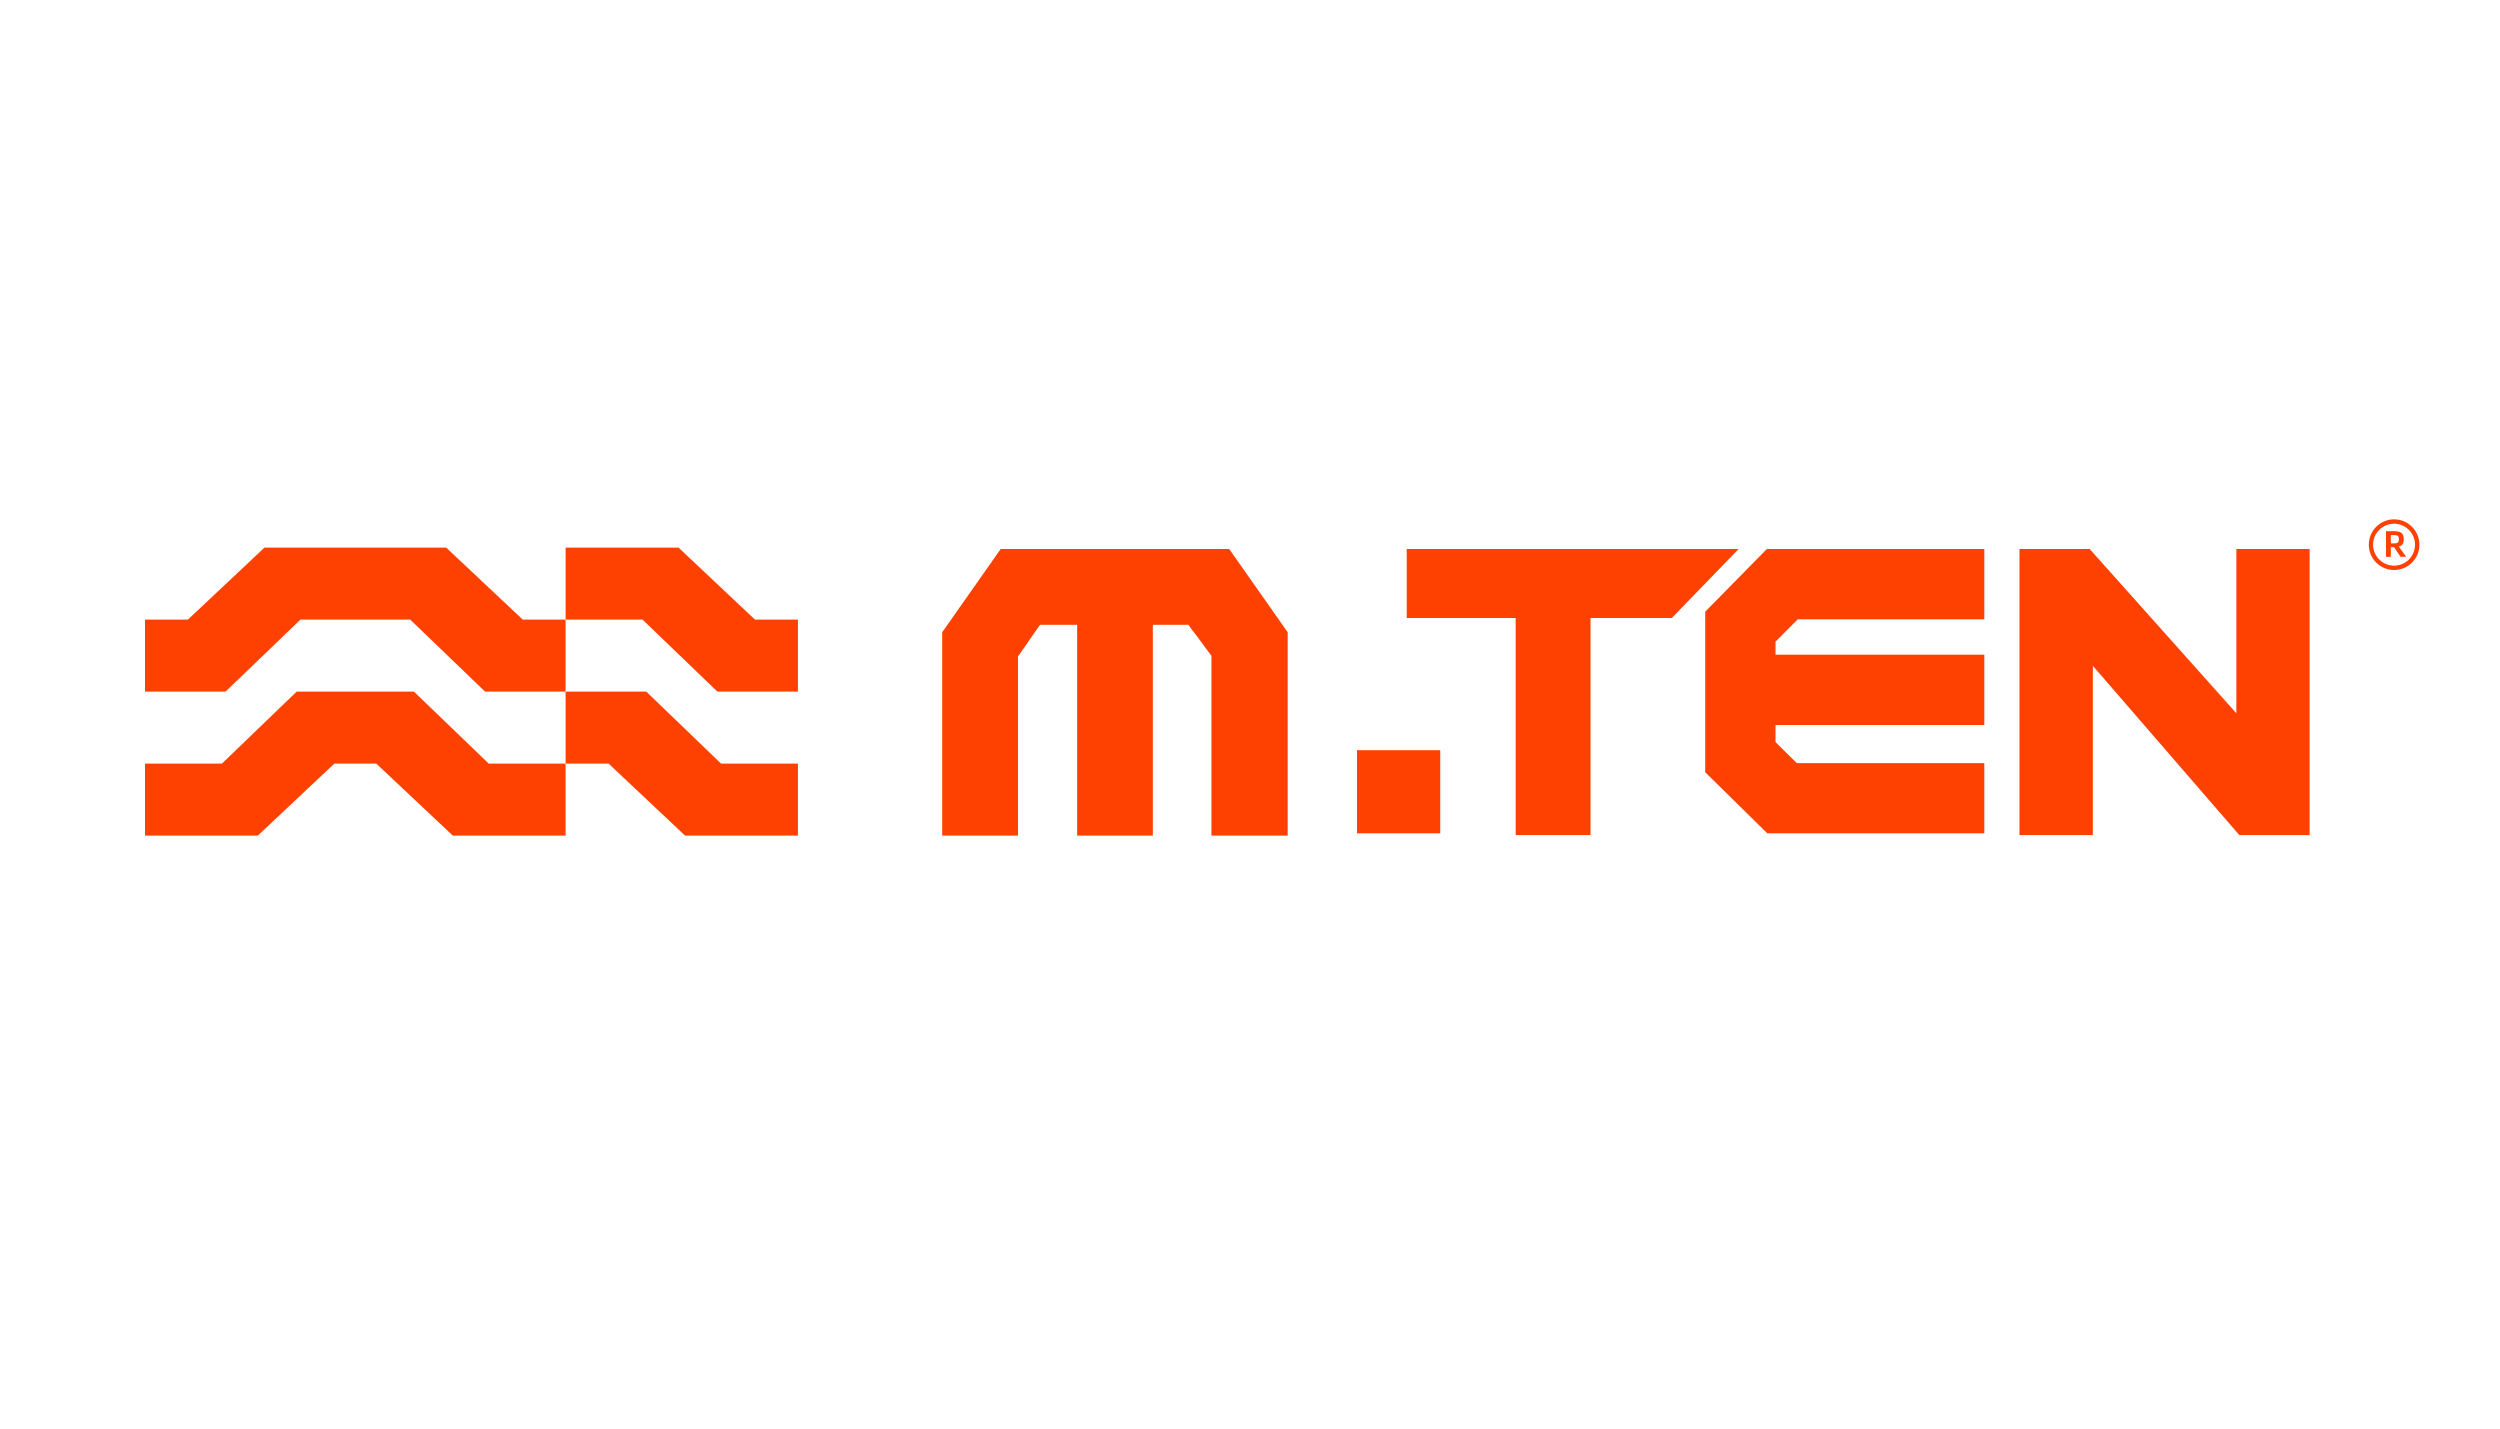 <svg xmlns="http://www.w3.org/2000/svg" xmlns:xlink="http://www.w3.org/1999/xlink" width="140" zoomAndPan="magnify" viewBox="0 0 104.88 60" height="80" preserveAspectRatio="xMidYMid meet" version="1.0"><defs><clipPath id="e7a0d0437f"><path d="M 23.672 23 L 33.484 23 L 33.484 29.098 L 23.672 29.098 Z M 23.672 23 " clip-rule="nonzero"/></clipPath><clipPath id="2b49436381"><path d="M 31.648 26.023 L 28.438 23 L 23.695 23 L 23.695 26.023 L 26.926 26.023 L 30.07 29.047 L 33.453 29.047 L 33.453 26.023 Z M 31.648 26.023 " clip-rule="nonzero"/></clipPath><clipPath id="560aa13cab"><path d="M 23.672 29 L 33.484 29 L 33.484 35.098 L 23.672 35.098 Z M 23.672 29 " clip-rule="nonzero"/></clipPath><clipPath id="2bc714c27e"><path d="M 27.082 29.047 L 23.695 29.047 L 23.695 32.07 L 25.5 32.07 L 28.711 35.094 L 33.453 35.094 L 33.453 32.07 L 30.223 32.07 Z M 27.082 29.047 " clip-rule="nonzero"/></clipPath><clipPath id="ccb2fc0a66"><path d="M 6.027 23 L 23.723 23 L 23.723 29.098 L 6.027 29.098 Z M 6.027 23 " clip-rule="nonzero"/></clipPath><clipPath id="8412427274"><path d="M 21.895 26.023 L 18.68 23 L 11.047 23 L 7.832 26.023 L 6.031 26.023 L 6.031 29.047 L 9.414 29.047 L 12.559 26.023 L 17.168 26.023 L 20.312 29.047 L 23.695 29.047 L 23.695 26.023 Z M 21.895 26.023 " clip-rule="nonzero"/></clipPath><clipPath id="477ef6b9d7"><path d="M 6.027 29 L 23.723 29 L 23.723 35.098 L 6.027 35.098 Z M 6.027 29 " clip-rule="nonzero"/></clipPath><clipPath id="396e784037"><path d="M 17.324 29.047 L 12.402 29.047 L 9.262 32.07 L 6.031 32.07 L 6.031 35.094 L 10.77 35.094 L 13.984 32.07 L 15.742 32.07 L 18.957 35.094 L 23.695 35.094 L 23.695 32.07 L 20.465 32.07 Z M 17.324 29.047 " clip-rule="nonzero"/></clipPath><clipPath id="b6c4de37e1"><path d="M 39.512 23.059 L 54.035 23.059 L 54.035 35.094 L 39.512 35.094 Z M 39.512 23.059 " clip-rule="nonzero"/></clipPath><clipPath id="fbc81863bf"><path d="M 41.969 23.059 L 39.512 26.555 L 39.512 35.094 L 42.695 35.094 L 42.695 27.57 C 42.883 27.309 43.059 27.051 43.234 26.797 L 43.621 26.242 L 45.18 26.242 L 45.18 35.094 L 48.359 35.094 L 48.359 26.242 L 49.855 26.242 C 49.965 26.406 50.059 26.527 50.156 26.648 L 50.367 26.93 C 50.469 27.074 50.566 27.207 50.676 27.352 L 50.82 27.543 L 50.82 35.094 L 54.023 35.094 L 54.023 26.555 L 51.566 23.059 Z M 41.969 23.059 " clip-rule="nonzero"/></clipPath><clipPath id="95403e631d"><path d="M 71.535 23.051 L 83.312 23.051 L 83.312 35 L 71.535 35 Z M 71.535 23.051 " clip-rule="nonzero"/></clipPath><clipPath id="9c33a2e1dd"><path d="M 71.559 25.691 L 71.559 32.434 L 74.168 35 L 83.281 35 L 83.281 32.051 L 75.406 32.051 C 75.297 31.941 75.125 31.773 74.953 31.605 C 74.785 31.441 74.617 31.273 74.512 31.168 L 74.512 30.449 L 83.281 30.449 L 83.281 27.496 L 74.512 27.496 L 74.512 26.949 L 75.445 26.012 L 83.281 26.012 L 83.281 23.059 L 74.148 23.059 Z M 71.559 25.691 " clip-rule="nonzero"/></clipPath><clipPath id="af77cf647a"><path d="M 59 23.051 L 73 23.051 L 73 35.082 L 59 35.082 Z M 59 23.051 " clip-rule="nonzero"/></clipPath><clipPath id="fe7b332fe3"><path d="M 59.023 23.059 L 59.023 25.957 L 63.598 25.957 L 63.598 35.074 L 66.742 35.074 L 66.742 25.957 L 70.156 25.957 L 72.961 23.059 Z M 59.023 23.059 " clip-rule="nonzero"/></clipPath><clipPath id="01cfe098d2"><path d="M 56.934 31.508 L 60.43 31.508 L 60.43 35 L 56.934 35 Z M 56.934 31.508 " clip-rule="nonzero"/></clipPath><clipPath id="d06397a66b"><path d="M 84.758 23.059 L 96.961 23.059 L 96.961 35.074 L 84.758 35.074 Z M 84.758 23.059 " clip-rule="nonzero"/></clipPath><clipPath id="5eecdbeb52"><path d="M 93.867 23.059 L 93.867 29.957 L 87.707 23.059 L 84.758 23.059 L 84.758 35.074 L 87.84 35.074 L 87.84 27.965 L 93.992 35.074 L 96.945 35.074 L 96.945 23.059 Z M 93.867 23.059 " clip-rule="nonzero"/></clipPath><clipPath id="22324b6c34"><path d="M 99.418 21.805 L 101.562 21.805 L 101.562 23.949 L 99.418 23.949 Z M 99.418 21.805 " clip-rule="nonzero"/></clipPath><clipPath id="d6fb8da0cd"><path d="M 100.492 21.996 C 100.008 21.996 99.609 22.391 99.609 22.879 C 99.609 23.363 100.008 23.758 100.492 23.758 C 100.977 23.758 101.371 23.363 101.371 22.879 C 101.371 22.391 100.977 21.996 100.492 21.996 M 100.492 23.941 C 99.906 23.941 99.43 23.465 99.43 22.879 C 99.43 22.289 99.906 21.812 100.492 21.812 C 101.078 21.812 101.555 22.289 101.555 22.879 C 101.555 23.465 101.078 23.941 100.492 23.941 " clip-rule="nonzero"/></clipPath><clipPath id="fab1e15a9b"><path d="M 100.145 22.305 L 101 22.305 L 101 23.391 L 100.145 23.391 Z M 100.145 22.305 " clip-rule="nonzero"/></clipPath><clipPath id="9245ec59f7"><path d="M 100.457 22.824 C 100.629 22.824 100.695 22.797 100.695 22.645 C 100.695 22.504 100.629 22.473 100.457 22.473 L 100.355 22.473 L 100.355 22.824 Z M 100.762 23.387 L 100.492 22.98 L 100.355 22.98 L 100.355 23.387 L 100.152 23.387 L 100.152 22.309 L 100.484 22.309 C 100.777 22.309 100.898 22.398 100.898 22.645 C 100.898 22.824 100.836 22.918 100.691 22.957 L 101 23.387 Z M 100.762 23.387 " clip-rule="nonzero"/></clipPath></defs><g clip-path="url(#e7a0d0437f)"><g clip-path="url(#2b49436381)"><path fill="#fe4101" d="M 5.566 22.539 L 33.891 22.539 L 33.891 35.555 L 5.566 35.555 Z M 5.566 22.539 " fill-opacity="1" fill-rule="nonzero"/></g></g><g clip-path="url(#560aa13cab)"><g clip-path="url(#2bc714c27e)"><path fill="#fe4101" d="M 5.566 22.539 L 33.891 22.539 L 33.891 35.555 L 5.566 35.555 Z M 5.566 22.539 " fill-opacity="1" fill-rule="nonzero"/></g></g><g clip-path="url(#ccb2fc0a66)"><g clip-path="url(#8412427274)"><path fill="#fe4101" d="M 5.566 22.539 L 33.891 22.539 L 33.891 35.555 L 5.566 35.555 Z M 5.566 22.539 " fill-opacity="1" fill-rule="nonzero"/></g></g><g clip-path="url(#477ef6b9d7)"><g clip-path="url(#396e784037)"><path fill="#fe4101" d="M 5.566 22.539 L 33.891 22.539 L 33.891 35.555 L 5.566 35.555 Z M 5.566 22.539 " fill-opacity="1" fill-rule="nonzero"/></g></g><g clip-path="url(#b6c4de37e1)"><g clip-path="url(#fbc81863bf)"><path fill="#fe4101" d="M 39.512 23.059 L 54.035 23.059 L 54.035 35.094 L 39.512 35.094 Z M 39.512 23.059 " fill-opacity="1" fill-rule="nonzero"/></g></g><g clip-path="url(#95403e631d)"><g clip-path="url(#9c33a2e1dd)"><path fill="#fe4101" d="M 56.473 22.598 L 83.766 22.598 L 83.766 35.539 L 56.473 35.539 Z M 56.473 22.598 " fill-opacity="1" fill-rule="nonzero"/></g></g><g clip-path="url(#af77cf647a)"><g clip-path="url(#fe7b332fe3)"><path fill="#fe4101" d="M 56.473 22.598 L 83.766 22.598 L 83.766 35.539 L 56.473 35.539 Z M 56.473 22.598 " fill-opacity="1" fill-rule="nonzero"/></g></g><g clip-path="url(#01cfe098d2)"><path fill="#fe4101" d="M 56.473 22.598 L 83.766 22.598 L 83.766 35.539 L 56.473 35.539 Z M 56.473 22.598 " fill-opacity="1" fill-rule="nonzero"/></g><g clip-path="url(#d06397a66b)"><g clip-path="url(#5eecdbeb52)"><path fill="#fe4101" d="M 84.758 23.059 L 96.961 23.059 L 96.961 35.074 L 84.758 35.074 Z M 84.758 23.059 " fill-opacity="1" fill-rule="nonzero"/></g></g><g clip-path="url(#22324b6c34)"><g clip-path="url(#d6fb8da0cd)"><path fill="#fe4101" d="M 98.965 21.352 L 102.016 21.352 L 102.016 24.402 L 98.965 24.402 Z M 98.965 21.352 " fill-opacity="1" fill-rule="nonzero"/></g></g><g clip-path="url(#fab1e15a9b)"><g clip-path="url(#9245ec59f7)"><path fill="#fe4101" d="M 98.965 21.352 L 102.016 21.352 L 102.016 24.402 L 98.965 24.402 Z M 98.965 21.352 " fill-opacity="1" fill-rule="nonzero"/></g></g></svg>